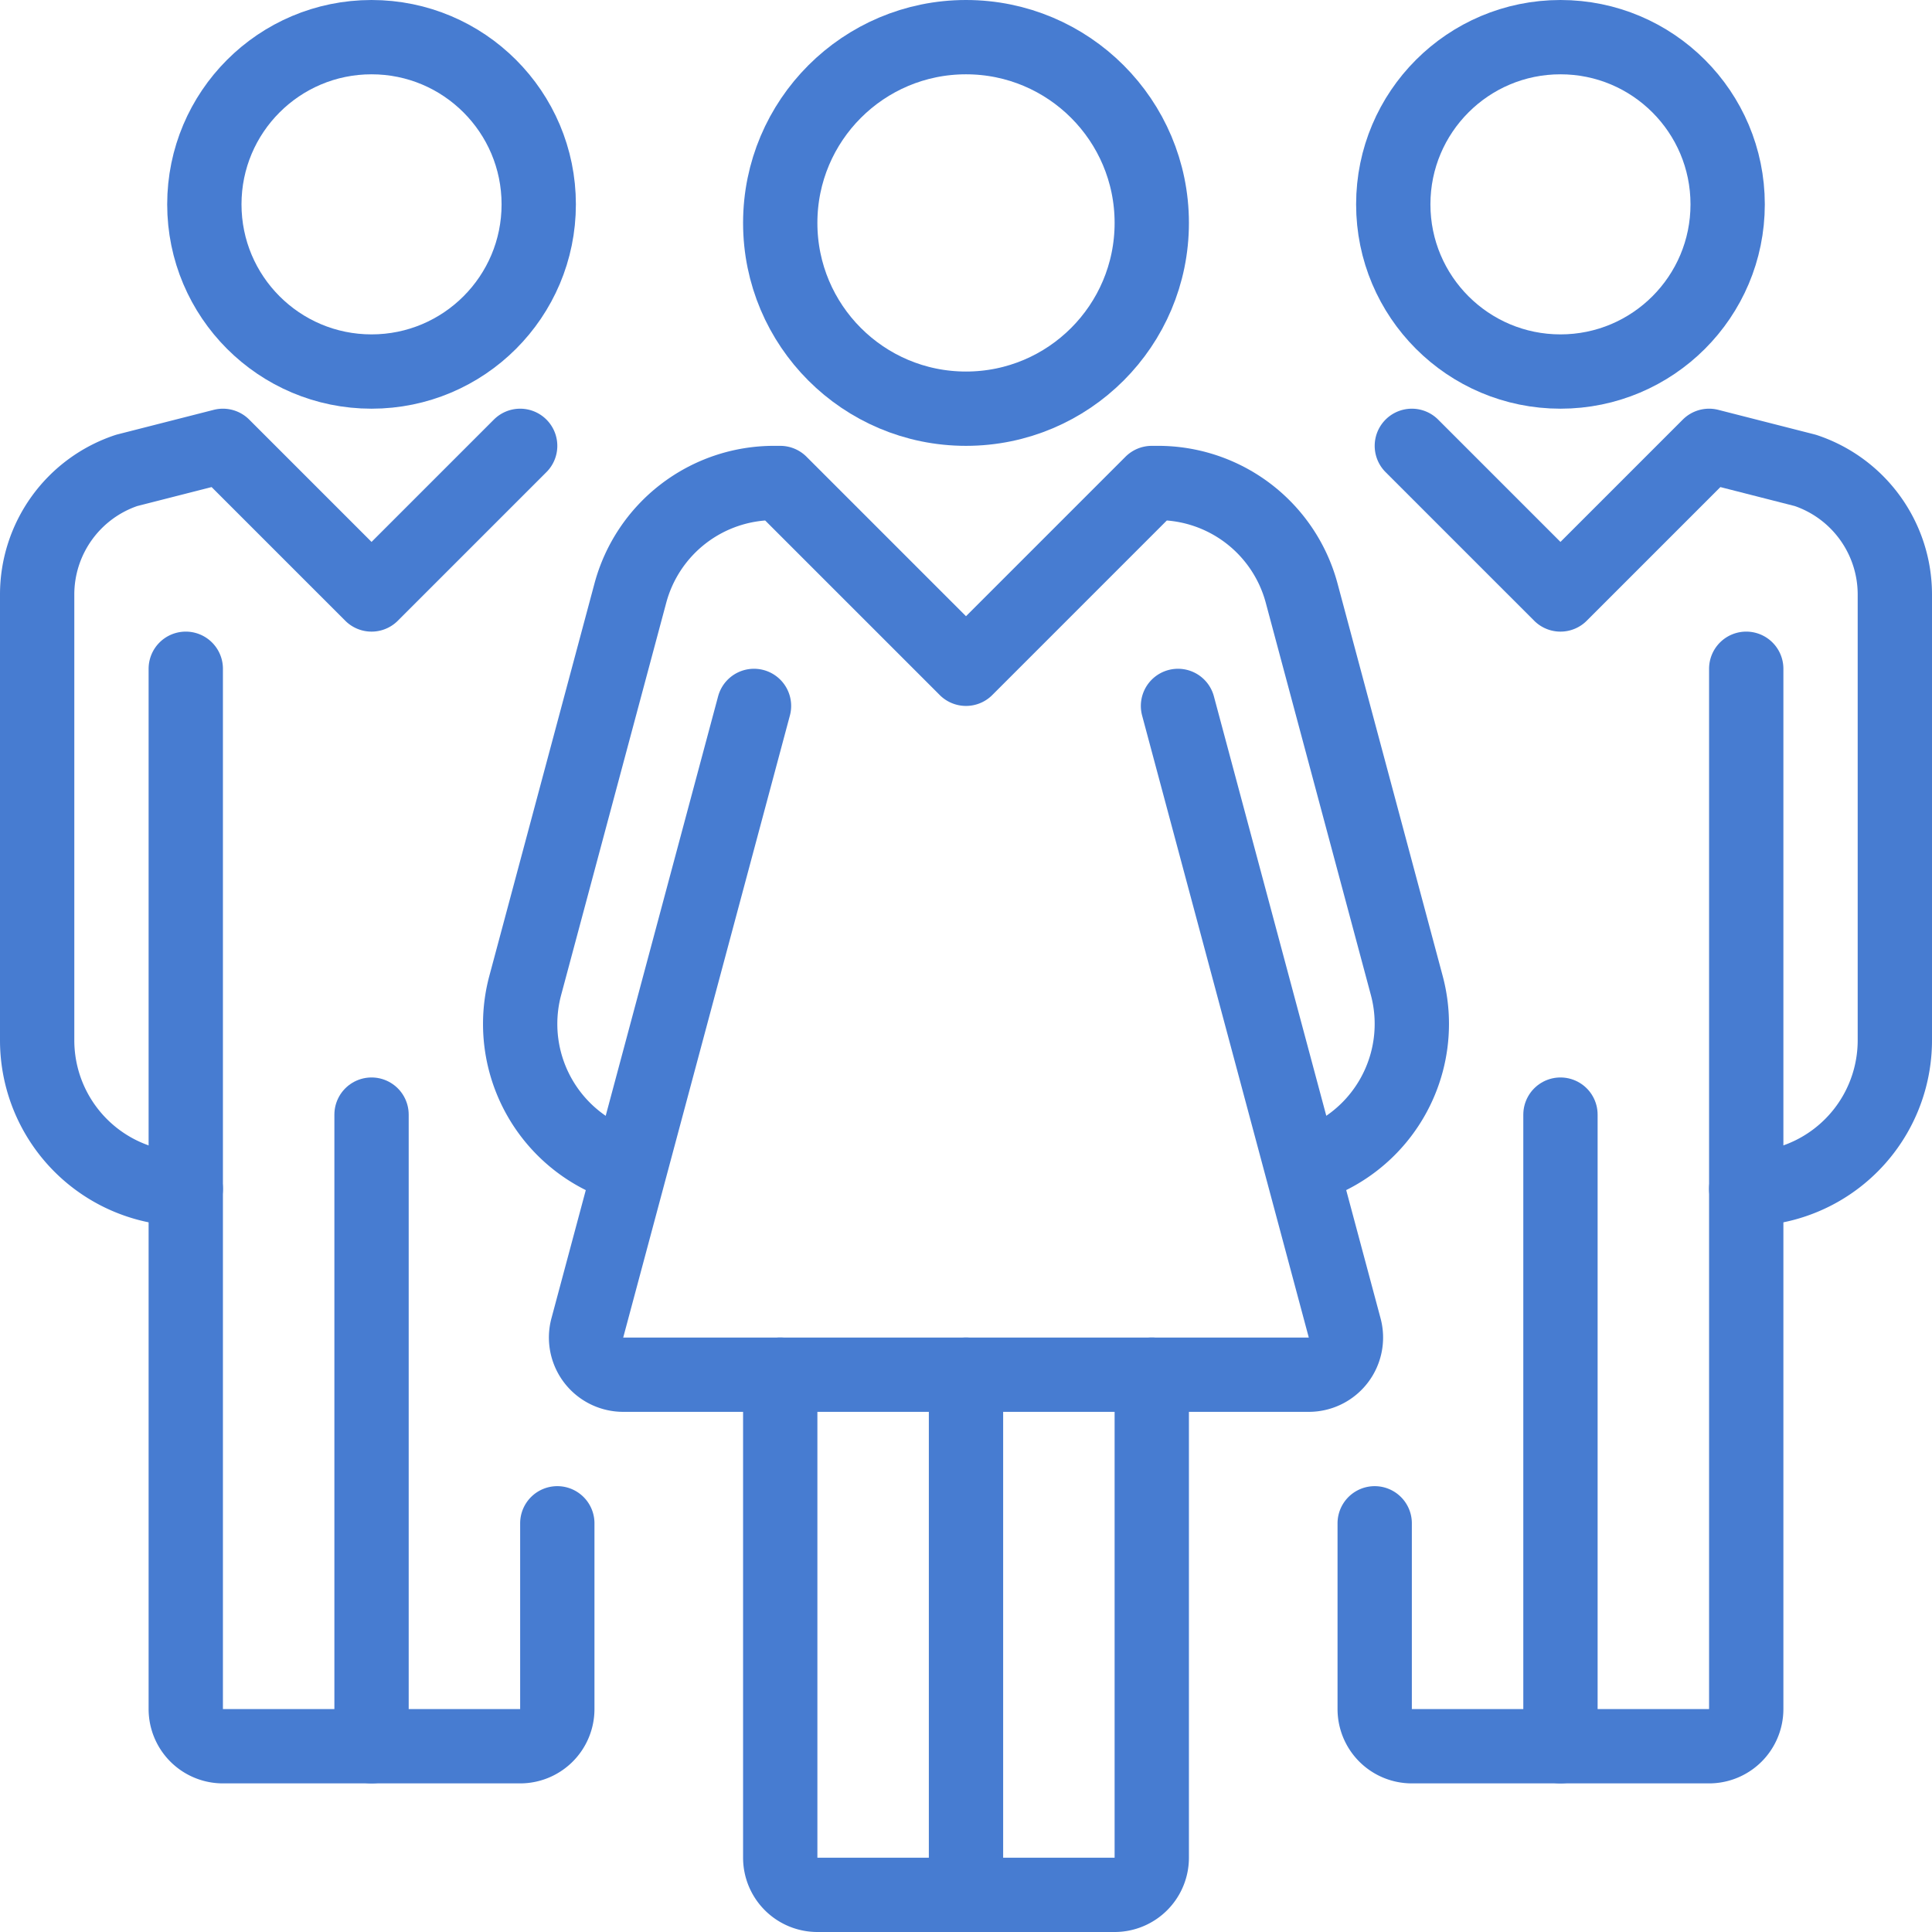 <svg xmlns="http://www.w3.org/2000/svg" width="52" height="52" viewBox="0 0 52 52">
  <g id="グループ_480" data-name="グループ 480" transform="translate(-154 -354)">
    <circle id="楕円形_11" data-name="楕円形 11" cx="5" cy="5" r="5" transform="translate(175 355)" fill="none" stroke="#477cd1" stroke-linecap="round" stroke-linejoin="round" stroke-width="2"/>
    <line id="線_37" data-name="線 37" y2="14" transform="translate(180 391)" fill="none" stroke="#477cd1" stroke-linecap="round" stroke-linejoin="round" stroke-width="2"/>
    <path id="パス_706" data-name="パス 706" d="M189.034,385.422a4,4,0,0,0,2.829-4.9l-2.829-10.558A4,4,0,0,0,185.17,367H185l-5,5-5-5h-.17a4,4,0,0,0-3.864,2.965l-2.829,10.558a4,4,0,0,0,2.829,4.9" fill="none" stroke="#477cd1" stroke-linejoin="round" stroke-width="2"/>
    <path id="パス_707" data-name="パス 707" d="M175,391v13a1,1,0,0,0,1,1h8a1,1,0,0,0,1-1V391" fill="none" stroke="#477cd1" stroke-linecap="round" stroke-linejoin="round" stroke-width="2"/>
    <path id="パス_708" data-name="パス 708" d="M174.294,373l-4.486,16.741a1,1,0,0,0,.966,1.259h18.452a1,1,0,0,0,.966-1.259L185.706,373" fill="none" stroke="#477cd1" stroke-linecap="round" stroke-linejoin="round" stroke-width="2"/>
    <path id="パス_709" data-name="パス 709" d="M201,386a4,4,0,0,0,4-4V370a3.521,3.521,0,0,0-2.409-3.339L200,366l-4,4-4-4" fill="none" stroke="#477cd1" stroke-linecap="round" stroke-linejoin="round" stroke-width="2"/>
    <circle id="楕円形_12" data-name="楕円形 12" cx="4.5" cy="4.5" r="4.5" transform="translate(191.5 355)" fill="none" stroke="#477cd1" stroke-linejoin="round" stroke-width="2"/>
    <path id="パス_710" data-name="パス 710" d="M201,372v28a1,1,0,0,1-1,1h-8a1,1,0,0,1-1-1v-5" fill="none" stroke="#477cd1" stroke-linecap="round" stroke-linejoin="round" stroke-width="2"/>
    <line id="線_38" data-name="線 38" y2="17" transform="translate(196 384)" fill="none" stroke="#477cd1" stroke-linecap="round" stroke-linejoin="round" stroke-width="2"/>
    <path id="パス_711" data-name="パス 711" d="M168,366l-4,4-4-4-2.591.661A3.521,3.521,0,0,0,155,370v12a4,4,0,0,0,4,4" fill="none" stroke="#477cd1" stroke-linecap="round" stroke-linejoin="round" stroke-width="2"/>
    <circle id="楕円形_13" data-name="楕円形 13" cx="4.5" cy="4.5" r="4.5" transform="translate(159.5 355)" fill="none" stroke="#477cd1" stroke-linejoin="round" stroke-width="2"/>
    <path id="パス_712" data-name="パス 712" d="M169,395v5a1,1,0,0,1-1,1h-8a1,1,0,0,1-1-1V372" fill="none" stroke="#477cd1" stroke-linecap="round" stroke-linejoin="round" stroke-width="2"/>
    <line id="線_39" data-name="線 39" y2="17" transform="translate(164 384)" fill="none" stroke="#477cd1" stroke-linecap="round" stroke-linejoin="round" stroke-width="2"/>
  </g>
</svg>
